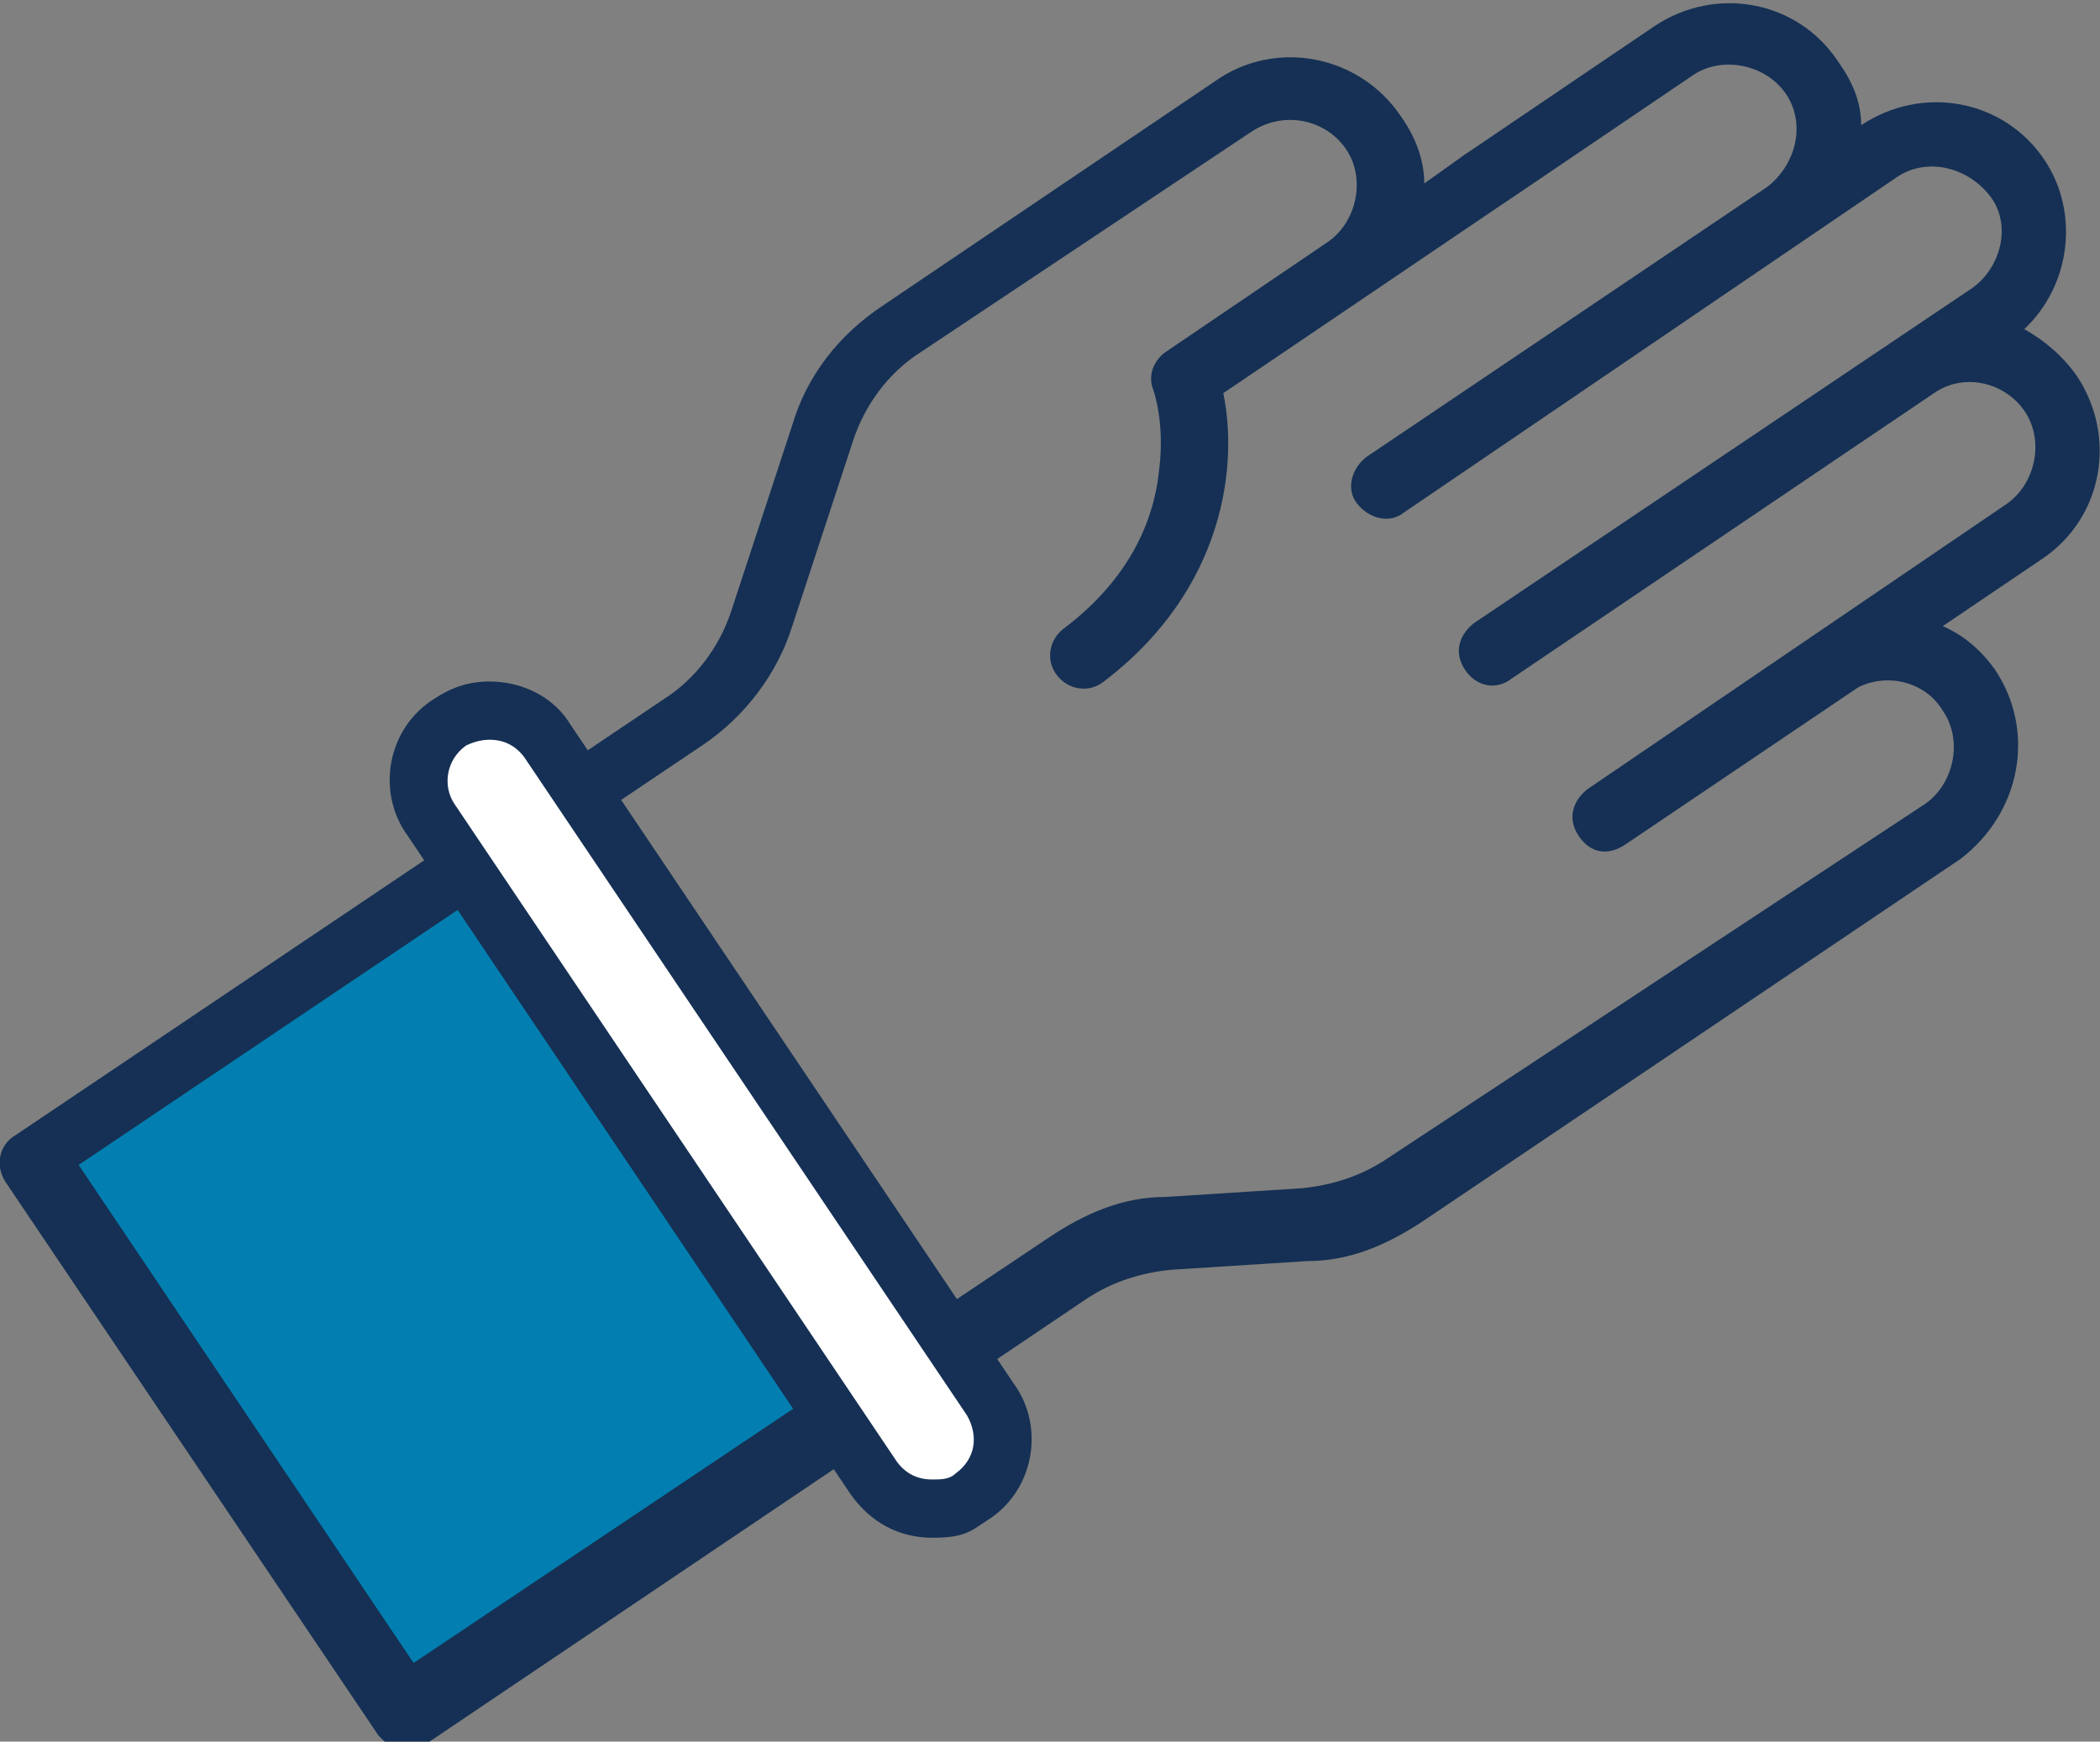 <?xml version="1.0" encoding="UTF-8"?>
<svg id="Layer_2" xmlns="http://www.w3.org/2000/svg" version="1.1" viewBox="0 0 72.1 59.8">
  <rect x="0" y="0" width="72.1" height="59.8" fill="#808080" stroke="none"/>
  <!-- Generator: Adobe Illustrator 30.0.0, SVG Export Plug-In . SVG Version: 2.1.1 Build 123)  -->
  <defs>
    <style>
      .st0 {
        fill: #153054;
      }

      .st1 {
        fill: #027fb0;
      }

      .st2 {
        fill: #fff;
      }
    </style>
  </defs>
  <polygon class="st1" points="15.8 30.4 2 39.9 13.8 59.1 28.4 49.6 15.8 30.4"/>
  <path class="st0" d="M68.5,23c-.5-.7-1.1-1.2-1.8-1.5l3.4-2.3c2.1-1.4,2.6-4.2,1.2-6.3-.5-.7-1.1-1.2-1.8-1.6,1.6-1.5,1.9-4,.7-5.8-1.4-2.1-4.2-2.6-6.3-1.2,0-.8-.3-1.5-.8-2.2C61.7,0,58.9-.5,56.8.9l-6.2,4.2-.3.2-1.4,1c0-.8-.3-1.6-.8-2.3-1.4-2.1-4.3-2.7-6.4-1.2l-11.4,7.7c-1.5,1-2.6,2.4-3.1,4.1l-2.1,6.4c-.4,1.2-1.2,2.3-2.3,3L.5,39C0,39.3-.2,40,.2,40.6l12.8,19h0c.2.2.4.4.7.5s.6,0,.9-.2l22.7-15.3c.9-.6,1.9-.9,2.9-1l4.7-.3c1.5,0,2.8-.6,4-1.4l18.4-12.4c2.1-1.6,2.6-4.4,1.2-6.5h0ZM30.2,46.3l-4.8,3.2M14.2,57.1L2.7,40l21.4-14.4c1.5-1,2.6-2.5,3.1-4.1l2.1-6.4c.4-1.2,1.2-2.3,2.3-3l11.4-7.6c1.1-.7,2.5-.4,3.2.6s.4,2.5-.6,3.2l-5.6,3.8c-.4.3-.6.8-.4,1.3,0,0,.4,1.1.2,2.7-.2,2.1-1.3,4-3.3,5.5-.5.4-.6,1.1-.2,1.6.4.5,1.1.6,1.6.2,4.2-3.2,4.6-7.5,4.1-9.9l9.6-6.5.3-.2,6.2-4.2c1-.7,2.5-.4,3.2.6s.4,2.4-.6,3.2l-13.8,9.3c-.5.4-.7,1.1-.3,1.6s1.1.7,1.6.3l16.9-11.5c1-.7,2.4-.4,3.2.6s.4,2.5-.6,3.2l-17.1,11.5c-.5.4-.7,1-.3,1.6s1.1.7,1.6.3l14.5-9.8c1-.7,2.4-.4,3.1.6s.4,2.5-.6,3.2l-14.4,9.8c-.5.4-.7,1-.3,1.6s1,.7,1.6.3l8-5.4c1-.5,2.3-.2,2.9.8.7,1,.4,2.5-.6,3.2l-18.5,12.2c-.9.6-1.9.9-2.9,1l-4.7.3c-1.5,0-2.8.6-4,1.4l-21.8,14.6h0Z"/>
  <g>
    <path class="st2" d="M32,51.7c-.8,0-1.5-.4-2-1.1l-15.2-22.5c-.4-.5-.5-1.2-.4-1.8.1-.6.5-1.2,1-1.5.4-.3.9-.4,1.3-.4.8,0,1.5.4,2,1.1l15.3,22.5c.4.5.5,1.2.4,1.8s-.5,1.2-1,1.5-.9.4-1.4.4Z"/>
    <path class="st0" d="M16.8,25.4c.5,0,.9.2,1.2.6l7.6,11.3,7.6,11.3c.4.7.3,1.5-.4,2-.2.2-.5.2-.8.2-.5,0-.9-.2-1.2-.6l-7.6-11.3-7.6-11.3c-.4-.6-.3-1.5.4-2,.2-.1.5-.2.8-.2M16.8,23.4c-.7,0-1.3.2-1.9.6-1.6,1-2,3.2-.9,4.7l7.6,11.3,7.6,11.3c.7,1,1.7,1.5,2.8,1.5s1.3-.2,1.9-.6c1.6-1,2-3.2.9-4.7l-7.6-11.3-7.6-11.3c-.6-1-1.7-1.5-2.8-1.5h0Z"/>
  </g>
</svg>